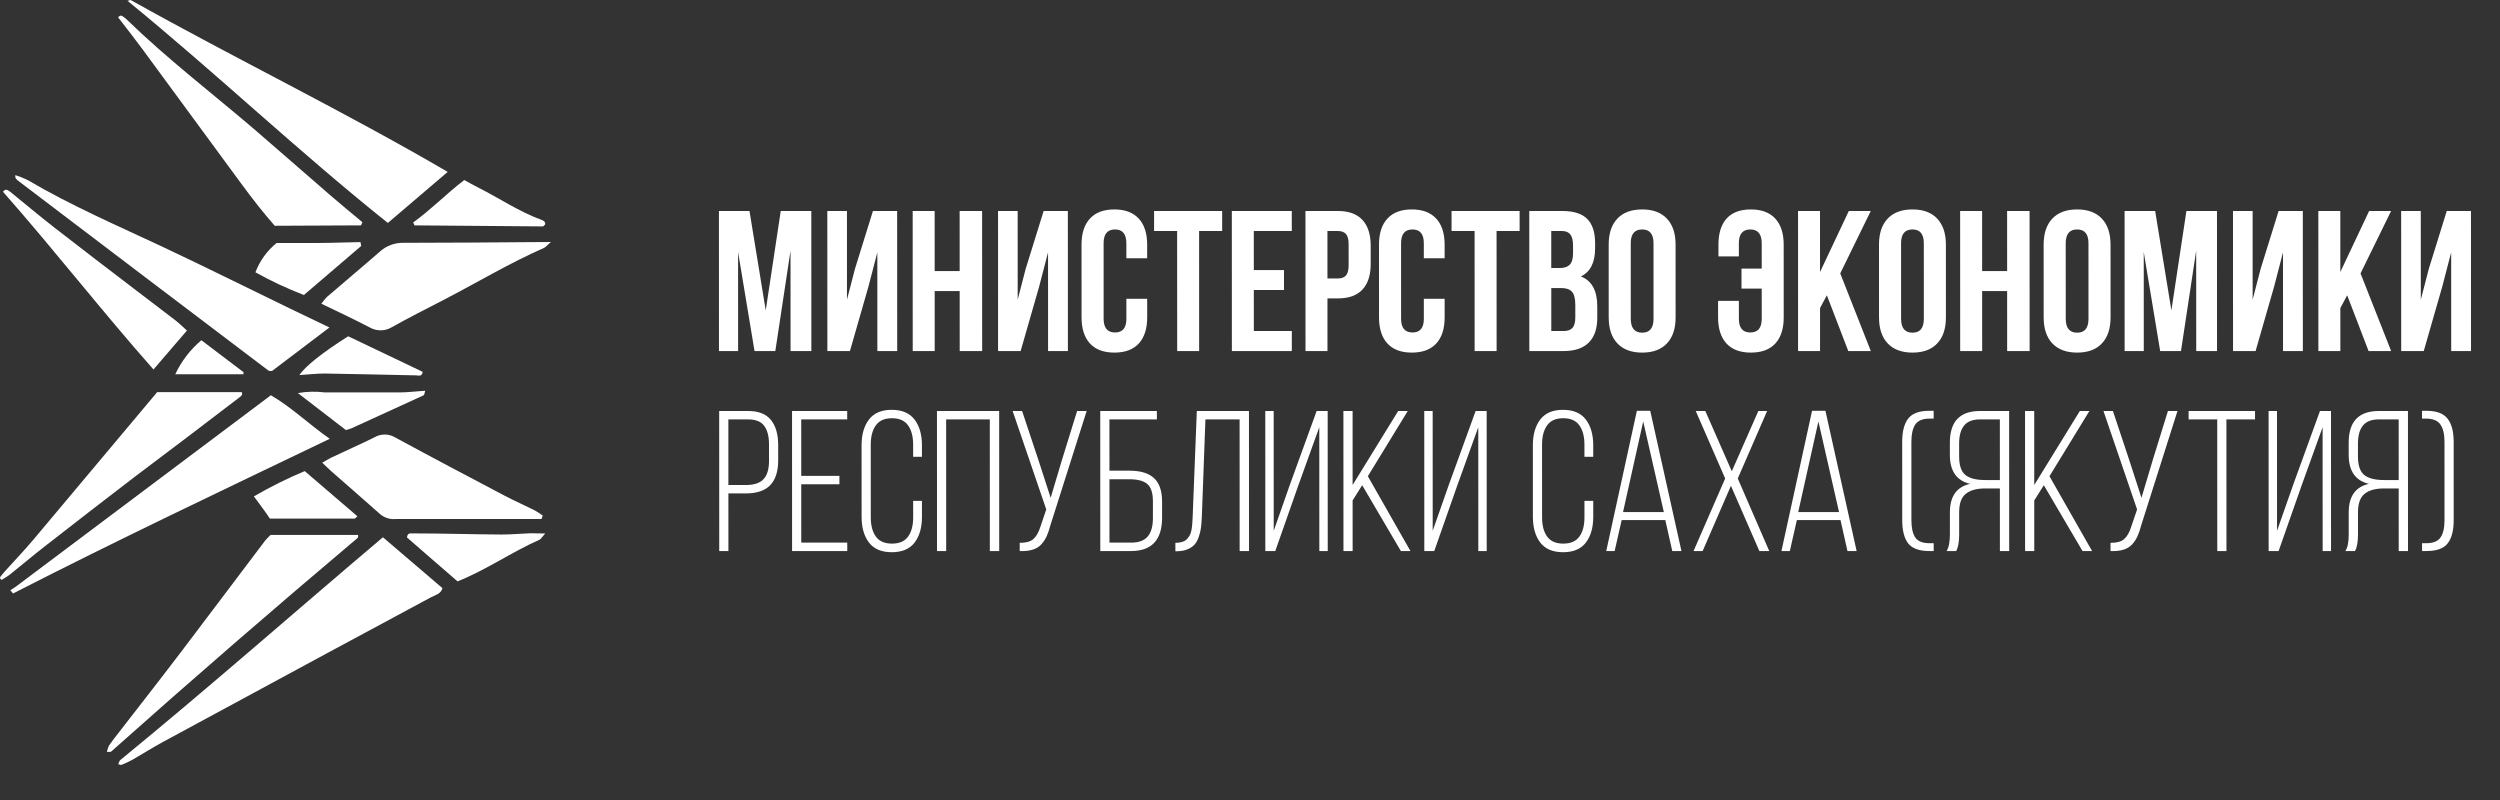<?xml version="1.0" encoding="UTF-8"?> <svg xmlns="http://www.w3.org/2000/svg" width="225" height="72" viewBox="0 0 225 72" fill="none"><rect x="0" y="0" width="225" height="72" fill="#333333" stroke="none"/> <path d="M10.637 68.777C10.709 68.639 10.738 68.479 10.833 68.399C18.83 61.855 26.53 55.065 34.462 48.354C36.265 49.903 38.039 51.415 39.82 52.934C39.675 53.472 39.166 53.552 38.788 53.756C35.742 55.406 32.681 57.035 29.627 58.685C24.64 61.376 19.659 64.068 14.686 66.763C13.741 67.272 12.84 67.853 11.909 68.384C11.596 68.553 11.273 68.704 10.942 68.835C10.877 68.857 10.746 68.806 10.637 68.777Z" fill="white"></path> <path d="M40.293 15.47L34.905 20.065C26.842 13.623 19.419 6.556 11.473 0.071C11.596 0.071 11.713 -0.023 11.771 0.006C21.15 5.262 30.834 9.952 40.293 15.47Z" fill="white"></path> <path d="M29.649 29.473L24.487 33.384C24.409 33.393 24.331 33.393 24.254 33.384C24.203 33.375 24.156 33.352 24.116 33.319C16.598 27.628 9.085 21.931 1.577 16.226C1.502 16.157 1.436 16.079 1.381 15.993C1.381 15.993 1.381 15.921 1.381 15.761C1.765 15.884 2.139 16.034 2.501 16.211C6.412 18.516 10.585 20.312 14.686 22.239C18.51 24.042 22.298 25.925 26.101 27.771L29.649 29.473Z" fill="white"></path> <path d="M0.931 53.117C1.098 53.008 1.28 52.906 1.447 52.782L24.378 35.573C26.232 36.642 27.795 38.183 29.678 39.492C20.045 44.116 10.535 48.616 1.171 53.415L0.931 53.117Z" fill="white"></path> <path d="M24.356 48.143H32.23C32.237 48.194 32.237 48.245 32.23 48.296C32.23 48.32 32.224 48.345 32.214 48.367C32.204 48.39 32.19 48.41 32.172 48.427C24.698 54.728 17.309 61.133 10.004 67.642C9.946 67.693 9.83 67.642 9.626 67.693C9.656 67.498 9.712 67.307 9.793 67.126C10.077 66.704 10.397 66.305 10.709 65.905C12.549 63.527 14.403 61.164 16.22 58.772C18.787 55.406 21.31 52.018 23.869 48.645C24.021 48.468 24.184 48.301 24.356 48.143Z" fill="white"></path> <path d="M24.727 20.32C23.702 19.156 22.698 17.869 21.731 16.553C18.77 12.526 15.811 8.498 12.854 4.47C12.127 3.496 11.4 2.543 10.629 1.562C10.862 1.278 11.015 1.453 11.175 1.562C11.259 1.619 11.337 1.685 11.407 1.758C14.999 5.248 18.976 8.301 22.771 11.537C25.09 13.529 27.388 15.557 29.707 17.557C30.667 18.386 31.648 19.193 32.615 20C32.557 20.123 32.513 20.283 32.47 20.283L24.727 20.32Z" fill="white"></path> <path d="M49.577 21.781C49.177 22.137 49.083 22.261 48.959 22.312C45.833 23.686 42.903 25.452 39.879 27.016C38.337 27.808 36.796 28.593 35.283 29.437C34.984 29.622 34.641 29.723 34.289 29.73C33.937 29.736 33.59 29.647 33.284 29.473C31.888 28.746 30.471 28.077 28.922 27.335C29.072 27.119 29.24 26.915 29.424 26.725C31.001 25.365 32.608 24.027 34.178 22.653C34.774 22.113 35.556 21.826 36.36 21.854C40.337 21.854 44.313 21.817 48.29 21.788L49.577 21.781Z" fill="white"></path> <path d="M48.733 46.711H46.458C42.823 46.711 39.231 46.711 35.618 46.711C35.366 46.737 35.113 46.711 34.871 46.636C34.63 46.561 34.407 46.438 34.214 46.275C32.76 44.981 31.306 43.723 29.852 42.443C29.59 42.211 29.336 41.956 29.002 41.644C29.336 41.455 29.576 41.302 29.83 41.178C31.117 40.568 32.419 39.993 33.698 39.361C33.979 39.195 34.299 39.108 34.625 39.108C34.951 39.108 35.271 39.195 35.552 39.361C38.817 41.135 42.096 42.865 45.382 44.595C46.276 45.068 47.214 45.475 48.123 45.933C48.376 46.074 48.619 46.231 48.85 46.406L48.733 46.711Z" fill="white"></path> <path d="M14.148 35.289H21.753C21.877 35.536 21.702 35.645 21.542 35.769C18.377 38.193 15.215 40.592 12.054 42.967C9.422 44.983 6.805 47.007 4.202 49.038C3.075 49.91 1.985 50.834 0.872 51.721C0.647 51.902 0.385 52.04 0.145 52.193C0.058 52.099 -9.27332e-05 52.062 -9.27332e-05 52.026C-0.001 51.975 0.017 51.926 0.051 51.888C0.182 51.728 0.305 51.568 0.443 51.415C1.294 50.47 2.174 49.554 2.995 48.58C6.703 44.166 10.397 39.753 14.148 35.289Z" fill="white"></path> <path d="M16.823 29.749L13.813 33.253C9.145 27.975 4.863 22.464 0.268 17.258C0.537 16.917 0.734 17.142 0.915 17.258C2.224 18.32 3.511 19.403 4.834 20.436C7.291 22.348 9.763 24.231 12.235 26.121C13.413 27.018 14.589 27.914 15.762 28.811C16.11 29.08 16.43 29.393 16.823 29.749Z" fill="white"></path> <path d="M49.068 48.013C48.741 48.376 48.669 48.529 48.545 48.58C46.044 49.685 43.783 51.284 41.18 52.324L36.629 48.376C36.672 47.976 36.883 48.005 37.079 48.005C39.777 48.005 42.467 48.093 45.164 48.107C46.022 48.107 46.887 48.027 47.752 47.991C48.094 47.998 48.436 48.013 49.068 48.013Z" fill="white"></path> <path d="M32.506 22.137C30.805 23.591 29.111 25.045 27.351 26.55C25.85 25.974 24.392 25.292 22.989 24.507C23.38 23.474 24.037 22.564 24.894 21.868C26.13 21.868 27.402 21.868 28.674 21.868C29.947 21.868 31.183 21.802 32.441 21.788L32.506 22.137Z" fill="white"></path> <path d="M37.188 20.021C38.795 18.865 40.169 17.44 41.783 16.204C42.234 16.451 42.627 16.677 43.027 16.873C44.931 17.833 46.72 19.054 48.719 19.781C48.887 19.839 49.105 19.934 49.061 20.203C48.989 20.261 48.923 20.377 48.858 20.377L37.305 20.283L37.188 20.021Z" fill="white"></path> <path d="M22.851 44.675C24.323 43.817 25.851 43.057 27.424 42.4L32.164 46.464C32.048 46.566 31.975 46.675 31.902 46.675H24.29C23.832 45.977 23.36 45.373 22.851 44.675Z" fill="white"></path> <path d="M26.806 35.376C27.606 35.236 28.422 35.216 29.227 35.318C29.991 35.318 30.754 35.318 31.517 35.318H33.648C34.411 35.318 35.175 35.318 35.938 35.318C36.701 35.318 37.443 35.216 38.272 35.166C38.206 35.347 38.199 35.544 38.119 35.58C35.938 36.583 33.757 37.572 31.619 38.554C31.481 38.612 31.336 38.641 31.132 38.706L26.806 35.376Z" fill="white"></path> <path d="M31.336 30.265L38.039 33.464C37.981 33.915 37.683 33.791 37.465 33.784C34.717 33.733 31.976 33.653 29.227 33.617C28.5 33.617 27.773 33.704 26.952 33.755C27.468 32.955 29.075 31.698 31.336 30.265Z" fill="white"></path> <path d="M18.125 30.621C19.441 31.617 20.677 32.548 21.913 33.493C21.913 33.493 21.913 33.588 21.913 33.682H15.777C16.328 32.503 17.129 31.459 18.125 30.621Z" fill="white"></path> <path d="M64.707 31.593L64.704 18.99H67.454L68.916 27.937L70.267 18.99H73.018L73.022 31.593H71.15L71.147 22.558L69.779 31.593H67.907L66.427 22.681L66.43 31.593H64.707ZM74.463 31.593L74.459 18.99H76.226L76.228 26.97L76.948 24.193L78.564 18.99H80.743L80.748 31.593H78.963L78.96 22.716L78.153 25.819L76.494 31.593H74.463ZM82.145 31.593L82.141 18.99H84.118L84.12 24.395H86.37L86.368 18.99H88.39L88.394 31.593H86.373L86.371 26.197H84.121L84.123 31.593H82.145ZM89.827 31.593L89.823 18.99H91.589L91.592 26.97L92.312 24.193L93.927 18.99H96.107L96.111 31.593H94.327L94.324 22.716L93.516 25.819L91.857 31.593H89.827ZM97.34 28.57L97.338 22.013C97.338 21 97.59 20.22 98.093 19.675C98.597 19.125 99.329 18.849 100.29 18.849C101.251 18.849 101.984 19.125 102.488 19.675C102.992 20.22 103.244 21 103.244 22.013L103.245 23.244H101.373L101.372 21.89C101.372 21.064 101.032 20.651 100.352 20.651C99.667 20.651 99.324 21.064 99.325 21.89L99.327 28.693C99.327 29.513 99.67 29.923 100.355 29.923C101.035 29.923 101.375 29.513 101.375 28.693L101.374 26.891H103.246L103.247 28.57C103.247 29.583 102.995 30.366 102.491 30.916C101.988 31.461 101.255 31.734 100.294 31.734C99.334 31.734 98.601 31.461 98.097 30.916C97.593 30.366 97.341 29.583 97.34 28.57ZM103.868 20.791L103.868 18.99H109.993L109.994 20.791H107.92L107.923 31.593H105.946L105.942 20.791H103.868ZM110.868 31.593L110.864 18.99H116.26L116.261 20.791H112.842L112.843 24.307H115.559L115.559 26.1H112.843L112.845 29.791H116.264L116.264 31.593H110.868ZM117.495 31.593L117.491 18.99H120.409C121.387 18.99 122.122 19.256 122.615 19.79C123.113 20.323 123.362 21.096 123.363 22.11L123.363 23.745C123.364 24.758 123.115 25.532 122.617 26.065C122.125 26.592 121.39 26.856 120.411 26.856H119.471L119.472 31.593H117.495ZM119.47 25.063H120.41C120.739 25.063 120.982 24.972 121.14 24.791C121.298 24.609 121.377 24.301 121.377 23.868L121.376 21.978C121.376 21.544 121.297 21.24 121.139 21.064C120.98 20.882 120.737 20.791 120.409 20.791H119.469L119.47 25.063ZM124.112 28.57L124.11 22.013C124.109 21 124.361 20.22 124.865 19.675C125.369 19.125 126.101 18.849 127.062 18.849C128.023 18.849 128.755 19.125 129.259 19.675C129.763 20.22 130.016 21 130.016 22.013L130.016 23.244H128.144L128.144 21.89C128.144 21.064 127.804 20.651 127.124 20.651C126.438 20.651 126.096 21.064 126.096 21.89L126.098 28.693C126.098 29.513 126.441 29.923 127.127 29.923C127.807 29.923 128.146 29.513 128.146 28.693L128.145 26.891H130.018L130.018 28.57C130.018 29.583 129.767 30.366 129.263 30.916C128.759 31.461 128.027 31.734 127.066 31.734C126.105 31.734 125.373 31.461 124.868 30.916C124.364 30.366 124.112 29.583 124.112 28.57ZM130.64 20.791L130.639 18.99H136.765L136.766 20.791H134.691L134.695 31.593H132.717L132.714 20.791H130.64ZM137.639 31.593L137.635 18.99H140.623C141.637 18.99 142.378 19.227 142.847 19.702C143.322 20.176 143.56 20.906 143.56 21.89L143.56 22.338C143.56 23.627 143.133 24.474 142.278 24.878C143.262 25.259 143.755 26.159 143.755 27.577L143.755 28.605C143.756 29.578 143.501 30.319 142.991 30.829C142.482 31.338 141.735 31.593 140.75 31.593H137.639ZM139.616 29.791H140.75C141.096 29.791 141.353 29.698 141.523 29.51C141.693 29.323 141.778 29.003 141.778 28.552L141.777 27.454C141.777 26.879 141.678 26.481 141.478 26.258C141.285 26.036 140.96 25.924 140.503 25.924H139.615L139.616 29.791ZM139.614 24.122H140.388C140.78 24.122 141.076 24.023 141.275 23.824C141.474 23.619 141.574 23.276 141.574 22.795L141.574 22.092C141.573 21.641 141.494 21.313 141.336 21.108C141.178 20.897 140.923 20.791 140.571 20.791H139.613L139.614 24.122ZM144.784 28.57L144.782 22.013C144.781 21.005 145.042 20.226 145.563 19.675C146.084 19.125 146.828 18.849 147.795 18.849C148.762 18.849 149.503 19.125 150.019 19.675C150.541 20.226 150.802 21.005 150.802 22.013L150.804 28.57C150.805 29.578 150.544 30.357 150.023 30.908C149.507 31.458 148.766 31.734 147.799 31.734C146.833 31.734 146.088 31.458 145.567 30.908C145.045 30.357 144.784 29.578 144.784 28.57ZM146.77 28.693C146.77 29.525 147.113 29.941 147.799 29.941C148.478 29.941 148.818 29.525 148.818 28.693L148.816 21.89C148.815 21.064 148.475 20.651 147.796 20.651C147.11 20.651 146.768 21.064 146.768 21.89L146.77 28.693ZM154.627 28.57L154.627 27.076H156.499L156.5 28.693C156.5 29.513 156.843 29.923 157.528 29.923C158.214 29.923 158.556 29.513 158.556 28.693L158.555 25.977H156.736L156.735 24.175H158.555L158.554 21.89C158.554 21.064 158.211 20.651 157.525 20.651C156.84 20.651 156.497 21.064 156.497 21.89L156.498 23.077H154.661L154.66 22.013C154.66 20.994 154.906 20.211 155.398 19.666C155.89 19.122 156.616 18.849 157.577 18.849C158.538 18.849 159.271 19.125 159.775 19.675C160.279 20.22 160.531 21 160.532 22.013L160.534 28.57C160.534 29.583 160.282 30.366 159.779 30.916C159.275 31.461 158.543 31.734 157.582 31.734C156.621 31.734 155.888 31.461 155.384 30.916C154.88 30.366 154.628 29.583 154.627 28.57ZM161.827 31.593L161.823 18.99H163.8L163.802 24.483L166.393 18.99H168.37L165.621 24.606L168.374 31.593H166.344L164.418 26.575L163.803 27.726L163.804 31.593H161.827ZM169.112 28.57L169.11 22.013C169.109 21.005 169.37 20.226 169.891 19.675C170.412 19.125 171.157 18.849 172.123 18.849C173.09 18.849 173.831 19.125 174.347 19.675C174.869 20.226 175.13 21.005 175.13 22.013L175.132 28.57C175.133 29.578 174.872 30.357 174.351 30.908C173.835 31.458 173.094 31.734 172.127 31.734C171.161 31.734 170.416 31.458 169.895 30.908C169.373 30.357 169.112 29.578 169.112 28.57ZM171.098 28.693C171.098 29.525 171.441 29.941 172.127 29.941C172.807 29.941 173.146 29.525 173.146 28.693L173.144 21.89C173.144 21.064 172.804 20.651 172.124 20.651C171.438 20.651 171.096 21.064 171.096 21.89L171.098 28.693ZM176.416 31.593L176.412 18.99H178.39L178.392 24.395H180.642L180.64 18.99H182.661L182.666 31.593H180.644L180.642 26.197H178.392L178.394 31.593H176.416ZM183.93 28.57L183.928 22.013C183.928 21.005 184.188 20.226 184.71 19.675C185.231 19.125 185.975 18.849 186.942 18.849C187.908 18.849 188.65 19.125 189.166 19.675C189.687 20.226 189.948 21.005 189.949 22.013L189.951 28.57C189.951 29.578 189.691 30.357 189.169 30.908C188.654 31.458 187.913 31.734 186.946 31.734C185.979 31.734 185.235 31.458 184.713 30.908C184.191 30.357 183.93 29.578 183.93 28.57ZM185.917 28.693C185.917 29.525 186.26 29.941 186.945 29.941C187.625 29.941 187.965 29.525 187.964 28.693L187.962 21.89C187.962 21.064 187.622 20.651 186.942 20.651C186.257 20.651 185.914 21.064 185.914 21.89L185.917 28.693ZM191.217 31.593L191.213 18.99H193.964L195.426 27.937L196.777 18.99H199.528L199.532 31.593H197.66L197.657 22.558L196.289 31.593H194.416L192.937 22.681L192.94 31.593H191.217ZM200.973 31.593L200.969 18.99H202.736L202.738 26.97L203.458 24.193L205.074 18.99H207.253L207.257 31.593H205.473L205.47 22.716L204.663 25.819L203.003 31.593H200.973ZM208.655 31.593L208.651 18.99H210.628L210.63 24.483L213.221 18.99H215.199L212.449 24.606L215.203 31.593H213.172L211.246 26.575L210.631 27.726L210.632 31.593H208.655ZM216.108 31.593L216.104 18.99H217.87L217.873 26.97L218.593 24.193L220.208 18.99H222.388L222.392 31.593H220.608L220.605 22.716L219.797 25.819L218.138 31.593H216.108ZM64.731 49.593L64.727 36.99H67.337C68.269 36.99 68.951 37.259 69.385 37.798C69.819 38.337 70.036 39.09 70.036 40.057L70.037 41.419C70.037 42.421 69.797 43.171 69.317 43.669C68.842 44.162 68.11 44.408 67.12 44.408H65.555L65.557 49.593H64.731ZM65.555 43.652H67.12C67.852 43.652 68.382 43.479 68.71 43.133C69.044 42.788 69.211 42.234 69.211 41.472L69.21 39.995C69.21 39.269 69.066 38.712 68.779 38.326C68.492 37.939 68.011 37.745 67.337 37.745H65.553L65.555 43.652ZM71.287 49.593L71.284 36.99H76.249L76.249 37.745H72.11L72.112 42.826H75.548L75.548 43.581H72.112L72.113 48.837H76.253L76.253 49.593H71.287ZM77.544 46.517L77.542 40.075C77.542 39.108 77.764 38.334 78.21 37.754C78.655 37.174 79.337 36.884 80.257 36.884C81.177 36.884 81.86 37.174 82.305 37.754C82.751 38.334 82.974 39.108 82.974 40.075L82.974 41.112H82.183L82.183 40.013C82.183 39.287 82.03 38.709 81.725 38.282C81.421 37.854 80.937 37.64 80.275 37.64C79.613 37.64 79.129 37.854 78.825 38.282C78.52 38.709 78.368 39.287 78.368 40.013L78.371 46.57C78.371 47.296 78.523 47.87 78.828 48.292C79.133 48.714 79.616 48.925 80.278 48.925C80.941 48.925 81.424 48.714 81.728 48.292C82.033 47.87 82.185 47.296 82.185 46.57L82.184 45.076H82.975L82.976 46.517C82.976 47.484 82.754 48.257 82.309 48.837C81.864 49.412 81.181 49.699 80.261 49.699C79.341 49.699 78.659 49.412 78.213 48.837C77.768 48.257 77.545 47.484 77.544 46.517ZM84.331 49.593L84.326 36.99H89.925L89.929 49.593H89.085L89.082 37.745H85.153L85.157 49.593H84.331ZM91.138 36.99H91.99L93.469 41.437L94.559 44.803L95.569 41.419L96.939 36.99H97.8L94.543 47.255C94.431 47.671 94.314 48.014 94.191 48.284C94.068 48.547 93.904 48.791 93.699 49.013C93.494 49.23 93.234 49.385 92.917 49.479C92.607 49.573 92.226 49.611 91.775 49.593L91.775 48.855C92.325 48.861 92.733 48.749 92.996 48.521C93.266 48.287 93.482 47.906 93.646 47.378L94.164 45.849L91.138 36.99ZM99.026 49.593L99.022 36.99H104.119L104.12 37.745H99.848L99.85 42.36H101.651C102.642 42.36 103.377 42.583 103.858 43.028C104.344 43.467 104.588 44.179 104.588 45.163L104.588 46.587C104.589 48.591 103.658 49.593 101.794 49.593H99.026ZM99.852 48.837H101.794C102.48 48.837 102.978 48.656 103.288 48.292C103.604 47.923 103.762 47.373 103.762 46.64L103.762 45.111C103.761 44.367 103.594 43.851 103.26 43.564C102.926 43.277 102.39 43.133 101.652 43.133H99.85L99.852 48.837ZM105.785 49.611L105.784 48.855C106.013 48.855 106.212 48.828 106.382 48.776C106.558 48.723 106.701 48.641 106.813 48.53C106.924 48.413 107.012 48.295 107.076 48.178C107.146 48.055 107.199 47.894 107.234 47.695C107.269 47.49 107.293 47.308 107.304 47.15C107.322 46.992 107.333 46.787 107.339 46.535L107.714 36.99H112.407L112.412 49.593H111.568L111.564 37.745H108.488L108.165 46.517C108.148 46.898 108.122 47.226 108.087 47.501C108.052 47.771 107.984 48.046 107.885 48.328C107.791 48.609 107.665 48.837 107.507 49.013C107.355 49.183 107.147 49.324 106.883 49.435C106.625 49.546 106.315 49.605 105.952 49.611H105.785ZM113.879 49.593L113.875 36.99H114.631L114.635 47.774L116.092 43.617L118.498 36.99H119.491L119.496 49.593H118.74L118.736 38.449L116.831 43.74L114.776 49.593H113.879ZM120.911 49.593L120.907 36.99H121.733L121.735 43.652L125.837 36.99H126.698L123.106 42.861L126.94 49.593H126.079L122.596 43.669L121.735 45.041L121.737 49.593H120.911ZM128.188 49.593L128.184 36.99H128.94L128.943 47.774L130.401 43.617L132.807 36.99H133.8L133.804 49.593H133.048L133.045 38.449L131.139 43.74L129.084 49.593H128.188ZM137.96 46.517L137.958 40.075C137.958 39.108 138.18 38.334 138.626 37.754C139.071 37.174 139.753 36.884 140.673 36.884C141.593 36.884 142.276 37.174 142.721 37.754C143.167 38.334 143.39 39.108 143.39 40.075L143.39 41.112H142.599L142.599 40.013C142.599 39.287 142.446 38.709 142.141 38.282C141.836 37.854 141.353 37.64 140.691 37.64C140.029 37.64 139.545 37.854 139.241 38.282C138.936 38.709 138.784 39.287 138.784 40.013L138.787 46.57C138.787 47.296 138.939 47.87 139.244 48.292C139.549 48.714 140.032 48.925 140.695 48.925C141.357 48.925 141.84 48.714 142.145 48.292C142.449 47.87 142.601 47.296 142.601 46.57L142.601 45.076H143.392L143.392 46.517C143.392 47.484 143.17 48.257 142.725 48.837C142.28 49.412 141.597 49.699 140.677 49.699C139.757 49.699 139.075 49.412 138.629 48.837C138.184 48.257 137.961 47.484 137.96 46.517ZM144.562 49.593L147.318 36.972H148.522L151.33 49.593H150.503L149.878 46.807H145.95L145.318 49.593H144.562ZM146.073 46.086H149.746L147.889 37.93L146.073 46.086ZM152.419 49.593L155.265 43.063L152.617 36.99H153.479L155.862 42.413L158.251 36.99H159.042L156.399 43.063L159.231 49.593H158.343L155.784 43.722L153.237 49.593H152.419ZM160.33 49.593L163.085 36.972H164.289L167.097 49.593H166.271L165.646 46.807H161.717L161.085 49.593H160.33ZM161.84 46.086H165.514L163.657 37.93L161.84 46.086ZM171.201 46.807L171.198 39.767C171.198 38.83 171.38 38.129 171.743 37.666C172.106 37.203 172.736 36.972 173.632 36.972H174.028L174.028 37.675H173.667C173.046 37.675 172.616 37.851 172.376 38.203C172.141 38.554 172.024 39.076 172.025 39.767L172.027 46.807C172.027 47.51 172.144 48.035 172.379 48.38C172.613 48.72 173.044 48.89 173.671 48.89H174.031L174.032 49.593H173.636C172.734 49.593 172.101 49.365 171.737 48.908C171.38 48.445 171.201 47.745 171.201 46.807ZM175.192 49.593C175.391 49.288 175.49 48.785 175.49 48.081L175.49 46.121C175.489 44.674 176.095 43.816 177.308 43.546C176.095 43.265 175.488 42.395 175.488 40.936L175.488 39.837C175.487 37.939 176.389 36.99 178.194 36.99H180.822L180.826 49.593H179.991L179.989 43.959H178.679C177.906 43.959 177.32 44.12 176.922 44.443C176.523 44.759 176.324 45.313 176.324 46.104L176.325 48.081C176.325 48.779 176.235 49.283 176.053 49.593H175.192ZM176.323 41.094C176.323 41.897 176.514 42.451 176.895 42.755C177.276 43.054 177.865 43.203 178.661 43.203H179.989L179.987 37.745H178.211C177.549 37.745 177.069 37.93 176.77 38.299C176.472 38.668 176.322 39.205 176.322 39.908L176.323 41.094ZM182.258 49.593L182.254 36.99H183.08L183.082 43.652L187.185 36.99H188.046L184.453 42.861L188.288 49.593H187.426L183.944 43.669L183.083 45.041L183.084 49.593H182.258ZM189.312 36.99H190.164L191.642 41.437L192.733 44.803L193.743 41.419L195.113 36.99H195.974L192.716 47.255C192.605 47.671 192.488 48.014 192.365 48.284C192.242 48.547 192.078 48.791 191.873 49.013C191.668 49.23 191.408 49.385 191.091 49.479C190.781 49.573 190.4 49.611 189.949 49.593L189.948 48.855C190.499 48.861 190.906 48.749 191.17 48.521C191.439 48.287 191.656 47.906 191.82 47.378L192.338 45.849L189.312 36.99ZM196.976 37.745L196.976 36.99H202.952L202.953 37.745H200.377L200.381 49.593H199.555L199.551 37.745H196.976ZM204.178 49.593L204.174 36.99H204.93L204.933 47.774L206.391 43.617L208.797 36.99H209.79L209.794 49.593H209.038L209.035 38.449L207.129 43.74L205.075 49.593H204.178ZM211.086 49.593C211.285 49.288 211.385 48.785 211.385 48.081L211.384 46.121C211.384 44.674 211.99 43.816 213.203 43.546C211.99 43.265 211.383 42.395 211.382 40.936L211.382 39.837C211.381 37.939 212.283 36.99 214.088 36.99H216.716L216.72 49.593H215.885L215.883 43.959H214.574C213.8 43.959 213.214 44.12 212.816 44.443C212.418 44.759 212.219 45.313 212.219 46.104L212.22 48.081C212.22 48.779 212.129 49.283 211.948 49.593H211.086ZM212.217 41.094C212.218 41.897 212.408 42.451 212.789 42.755C213.17 43.054 213.759 43.203 214.556 43.203H215.883L215.881 37.745H214.106C213.444 37.745 212.963 37.93 212.665 38.299C212.366 38.668 212.217 39.205 212.217 39.908L212.217 41.094ZM217.986 49.593L217.986 48.89H218.346C218.979 48.89 219.412 48.717 219.646 48.371C219.887 48.026 220.007 47.504 220.006 46.807L220.004 39.767C220.004 39.076 219.881 38.554 219.634 38.203C219.394 37.851 218.963 37.675 218.342 37.675H217.982L217.982 36.972H218.386C219.282 36.972 219.912 37.206 220.276 37.675C220.645 38.138 220.83 38.835 220.83 39.767L220.833 46.807C220.833 47.745 220.651 48.445 220.288 48.908C219.925 49.365 219.292 49.593 218.39 49.593H217.986Z" fill="white"></path> </svg> 